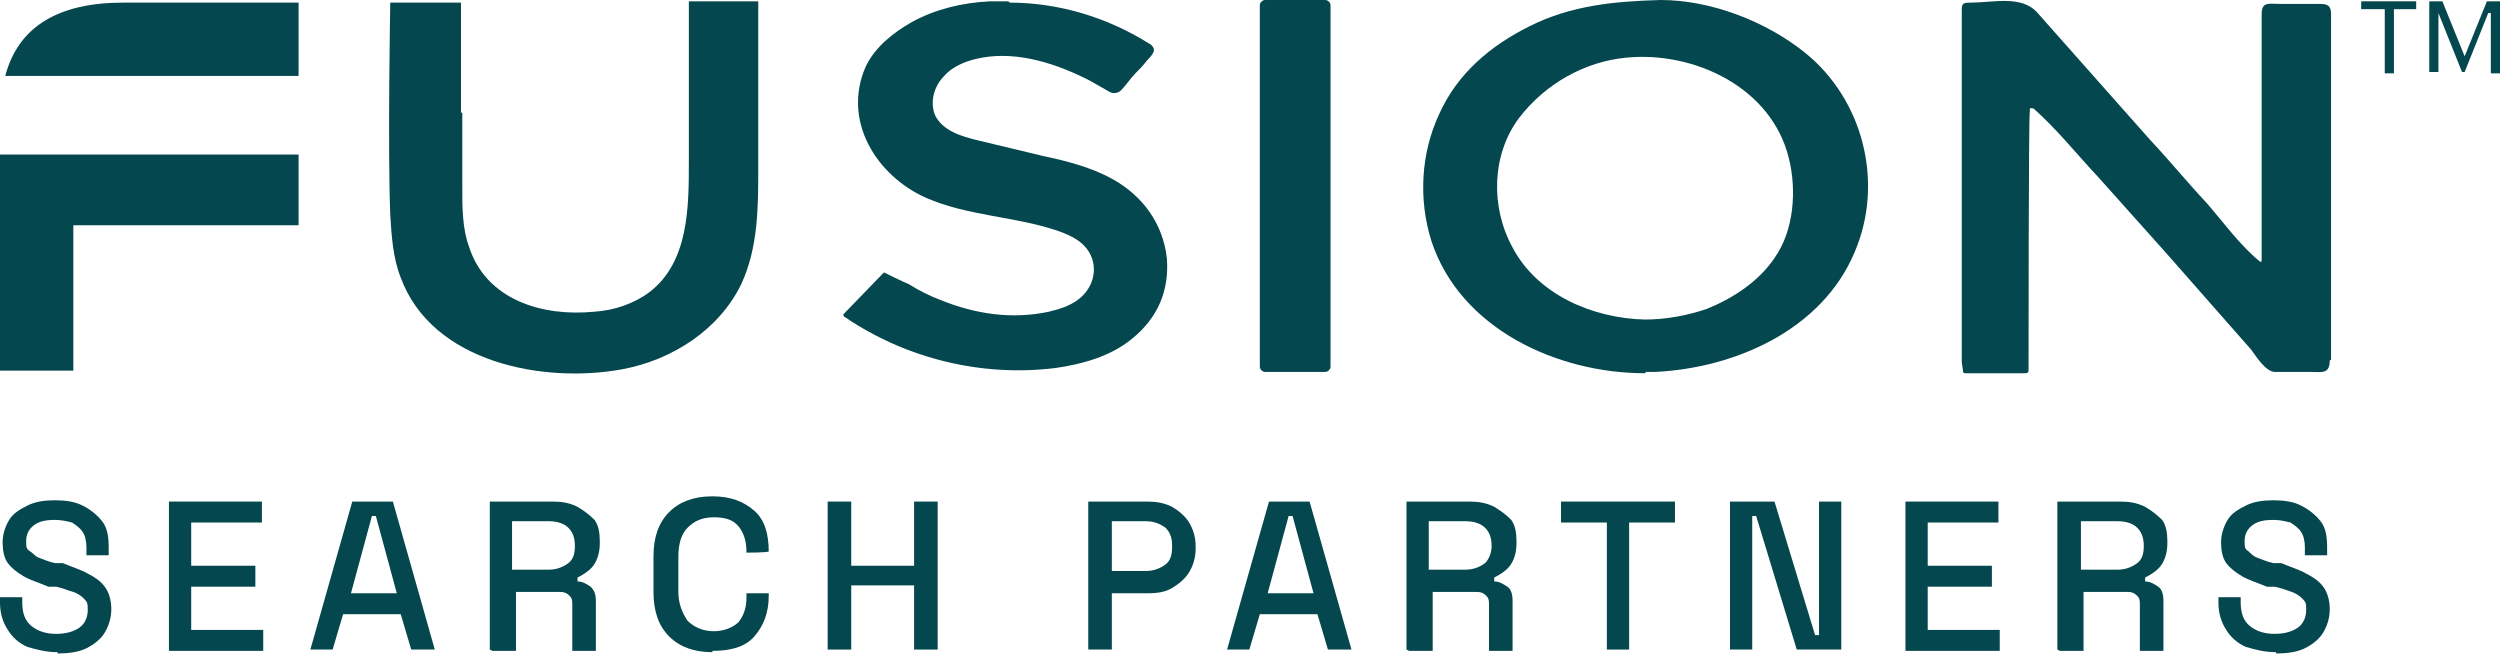 <?xml version="1.0" encoding="UTF-8"?>
<svg id="Layer_1" xmlns="http://www.w3.org/2000/svg" version="1.1" viewBox="0 0 190.9 50">
  <!-- Generator: Adobe Illustrator 29.0.1, SVG Export Plug-In . SVG Version: 2.1.0 Build 192)  -->
  <defs>
    <style>
      .st0 {
        fill: #04474f;
      }
    </style>
  </defs>
  <path class="st0" d="M125.6,28.5c-6.7,0-14.1-3.4-16.3-10.1-1-3.2-.8-6.7.6-9.7,1.4-3.1,3.9-5.2,6.9-6.7,3.2-1.6,6.5-1.9,10-2,3.8,0,8,1.6,11,4,4.5,3.6,6.1,10,3.8,15.3-2.5,5.9-9.1,8.8-15.2,9.1-.2,0-.5,0-.7,0h0ZM125.6,24.4c1.6,0,3.2-.3,4.7-.8,2-.8,4-2.1,5.2-3.9,1.5-2.1,1.7-5.2,1.1-7.6-1.3-5.4-7.2-8.2-12.4-7.7-3.2.3-6.2,2-8.2,4.6-2.1,2.8-2.2,6.8-.5,9.9,1.9,3.6,6.1,5.4,10.1,5.5h0Z"/>
  <path class="st0" d="M77.1.2c3.7,0,7.4,1.1,10.6,3.1.2.1.3.2.4.4.1.3-.3.7-.5.9-.3.4-.6.7-.9,1-.4.4-.7.9-1.1,1.3-.2.2-.6.3-.9.1-.5-.3-.9-.5-1.4-.8-2.5-1.3-5.5-2.3-8.3-1.8-1.1.2-2.2.6-2.9,1.4-.8.8-1.1,2-.7,3,.6,1.2,2,1.6,3.2,1.9,1.7.4,3.3.8,5,1.2,1.9.4,3.8.9,5.4,1.8,2.3,1.3,3.8,3.4,4.1,6,.2,2.5-.7,4.6-2.7,6.2-1.6,1.3-3.7,1.9-5.8,2.2-5.6.7-11.4-.7-16.1-3.9-.1,0-.1-.2-.1-.2l3.1-3.2s1.4.7,1.9.9c.8.5,1.6.9,2.4,1.2,2.7,1.1,5.5,1.5,8.3.9.8-.2,1.5-.4,2.2-.9,1.5-1.1,1.7-3.2.2-4.4-.5-.4-1.2-.7-1.8-.9-3.3-1.1-6.8-1.1-10-2.5-3.8-1.7-6.4-5.9-4.6-10,.7-1.5,2.1-2.6,3.5-3.4,1.8-1,3.9-1.5,6-1.6.4,0,.9,0,1.4,0h0s0,0,0,0h0Z"/>
  <path class="st0" d="M35.3,8.6v5.7c0,1.5,0,3.1.5,4.5,1.3,4.1,5.6,5.4,9.6,5,1.5-.1,3-.6,4.2-1.5,3-2.3,3-6.5,3-10,0-4.1,0-12.2,0-12.2,0,0,3.6,0,5.3,0,0,0,0,8.3,0,12.7,0,3,0,6.1-1.3,8.9-1.7,3.5-5.3,5.8-9.1,6.5-6,1.1-14.5-.5-16.9-7-.6-1.5-.7-3.2-.8-4.8-.2-5.1,0-16.2,0-16.2h5.4s0,5.8,0,8.4h0s0,0,0,0Z"/>
  <path class="st0" d="M22.8,11.8v5.4H5.6v11.1H0V11.8h22.8,0Z"/>
  <path class="st0" d="M22.8,5.8H.4C1.4,2,4.5.2,9.4.2h13.4v5.6Z"/>
  <path class="st0" d="M101.2,0h-4.6c-.2,0-.4.2-.4.4v27.6c0,.2.2.4.4.4h4.6c.2,0,.4-.2.4-.4V.4c0-.2-.2-.4-.4-.4Z"/>
  <path class="st0" d="M4.4,49.8c-.9,0-1.6-.2-2.3-.4-.7-.3-1.2-.8-1.5-1.3-.4-.6-.6-1.3-.6-2.1v-.4h1.7v.4c0,.8.2,1.4.7,1.8.5.4,1.1.6,1.9.6s1.4-.2,1.8-.5.6-.8.6-1.3,0-.6-.3-.9c-.2-.2-.5-.4-.8-.5-.4-.1-.8-.3-1.3-.4h-.6c-.7-.3-1.4-.5-1.9-.8-.5-.3-.9-.6-1.2-1s-.4-1-.4-1.6.2-1.2.5-1.7c.3-.5.8-.8,1.4-1.1s1.3-.4,2.1-.4,1.5.1,2.1.4c.6.3,1.1.7,1.5,1.2.4.5.5,1.2.5,2v.6h-1.7v-.6c0-.5-.1-.9-.3-1.2-.2-.3-.5-.5-.8-.7-.4-.1-.8-.2-1.3-.2-.7,0-1.2.1-1.6.4s-.6.7-.6,1.2,0,.6.3.8.4.4.7.5.7.3,1.2.4h.6c.7.3,1.4.5,1.9.8.6.3,1,.6,1.3,1,.3.4.5,1,.5,1.7s-.2,1.3-.5,1.8c-.3.5-.8.9-1.4,1.2-.6.3-1.4.4-2.2.4h0,0Z"/>
  <path class="st0" d="M12.9,49.6v-11.3h7.1v1.6h-5.4v3.3h4.9v1.6h-4.9v3.3h5.5v1.6h-7.2s0,0,0,0Z"/>
  <path class="st0" d="M23.7,49.6l3.2-11.3h3.1l3.2,11.3h-1.8l-.8-2.7h-4.4l-.8,2.7h-1.8,0ZM26.7,45.3h3.6l-1.6-5.9h-.3l-1.6,5.9Z"/>
  <path class="st0" d="M37.4,49.6v-11.3h4.8c.7,0,1.3.1,1.9.4.5.3.9.6,1.3,1,.3.4.4,1,.4,1.6v.2c0,.7-.2,1.3-.5,1.7s-.8.7-1.2.9v.3c.4,0,.7.2,1,.4.3.3.4.6.4,1.1v3.8h-1.8v-3.5c0-.3,0-.5-.2-.7s-.4-.3-.7-.3h-3.4v4.5h-1.8,0ZM39.1,43.5h2.8c.6,0,1.1-.2,1.5-.5s.5-.8.5-1.3h0c0-.7-.2-1.1-.5-1.4-.3-.3-.8-.5-1.5-.5h-2.8v3.7h0Z"/>
  <path class="st0" d="M54.4,49.8c-1.4,0-2.5-.4-3.3-1.2s-1.2-1.9-1.2-3.4v-2.7c0-1.5.4-2.6,1.2-3.4s1.9-1.2,3.3-1.2,2.4.4,3.2,1.1,1.1,1.8,1.1,3.1h0c0,.1-1.7.1-1.7.1h0c0-.9-.2-1.5-.6-2-.4-.5-1-.7-1.9-.7s-1.5.3-2,.8c-.5.5-.7,1.3-.7,2.2v2.7c0,.9.3,1.6.7,2.2.5.5,1.2.8,2,.8s1.5-.3,1.9-.7c.4-.5.6-1.1.6-1.9v-.3h1.7v.2c0,1.3-.4,2.3-1.1,3.1-.7.8-1.8,1.1-3.2,1.1h0Z"/>
  <path class="st0" d="M63.2,49.6v-11.3h1.8v4.9h4.8v-4.9h1.8v11.3h-1.8v-4.9h-4.8v4.9h-1.8Z"/>
  <path class="st0" d="M83.1,49.6v-11.3h4.5c.7,0,1.3.1,1.9.4.5.3,1,.7,1.3,1.2.3.5.5,1.1.5,1.8v.2c0,.7-.2,1.3-.5,1.8s-.8.9-1.3,1.2c-.5.3-1.1.4-1.8.4h-2.8v4.3h-1.8,0ZM84.9,43.6h2.6c.6,0,1.1-.2,1.5-.5.4-.3.5-.8.5-1.3v-.2c0-.6-.2-1-.5-1.3-.4-.3-.9-.5-1.5-.5h-2.6v3.8h0Z"/>
  <path class="st0" d="M93.7,49.6l3.2-11.3h3.1l3.2,11.3h-1.8l-.8-2.7h-4.4l-.8,2.7h-1.8,0ZM96.7,45.3h3.6l-1.6-5.9h-.3l-1.6,5.9Z"/>
  <path class="st0" d="M107.4,49.6v-11.3h4.8c.7,0,1.3.1,1.9.4.5.3.9.6,1.3,1,.3.4.4,1,.4,1.6v.2c0,.7-.2,1.3-.5,1.7-.3.4-.8.7-1.2.9v.3c.4,0,.7.2,1,.4s.4.6.4,1.1v3.8h-1.8v-3.5c0-.3,0-.5-.2-.7s-.4-.3-.7-.3h-3.4v4.5h-1.8,0ZM109.1,43.5h2.8c.6,0,1.1-.2,1.5-.5.3-.3.5-.8.5-1.3h0c0-.7-.2-1.1-.5-1.4-.3-.3-.8-.5-1.5-.5h-2.8v3.7h0Z"/>
  <path class="st0" d="M122.7,49.6v-9.7h-3.5v-1.6h8.7v1.6h-3.5v9.7h-1.8,0,0Z"/>
  <path class="st0" d="M132.1,49.6v-11.3h3.4l3.1,10.2h.3v-10.2h1.7v11.3h-3.4l-3.1-10.2h-.3v10.2h-1.7Z"/>
  <path class="st0" d="M145.5,49.6v-11.3h7.1v1.6h-5.4v3.3h4.9v1.6h-4.9v3.3h5.5v1.6h-7.2s0,0,0,0Z"/>
  <path class="st0" d="M157.1,49.6v-11.3h4.8c.7,0,1.3.1,1.9.4.5.3.9.6,1.3,1,.3.4.4,1,.4,1.6v.2c0,.7-.2,1.3-.5,1.7-.3.4-.8.7-1.2.9v.3c.4,0,.7.2,1,.4s.4.6.4,1.1v3.8h-1.8v-3.5c0-.3,0-.5-.2-.7s-.4-.3-.7-.3h-3.4v4.5h-1.8,0ZM158.9,43.5h2.8c.6,0,1.1-.2,1.5-.5s.5-.8.5-1.3h0c0-.7-.2-1.1-.5-1.4-.3-.3-.8-.5-1.5-.5h-2.8v3.7h0Z"/>
  <path class="st0" d="M173.8,49.8c-.9,0-1.6-.2-2.3-.4-.7-.3-1.2-.8-1.5-1.3-.4-.6-.6-1.3-.6-2.1v-.4h1.7v.4c0,.8.2,1.4.7,1.8.5.4,1.1.6,1.9.6s1.4-.2,1.8-.5.6-.8.6-1.3,0-.6-.3-.9c-.2-.2-.5-.4-.8-.5s-.8-.3-1.3-.4h-.6c-.7-.3-1.4-.5-1.9-.8-.5-.3-.9-.6-1.2-1s-.4-1-.4-1.6.2-1.2.5-1.7c.3-.5.8-.8,1.4-1.1.6-.3,1.3-.4,2.1-.4s1.5.1,2.1.4c.6.3,1.1.7,1.5,1.2.4.5.5,1.2.5,2v.6h-1.7v-.6c0-.5-.1-.9-.3-1.2-.2-.3-.5-.5-.8-.7-.4-.1-.8-.2-1.3-.2-.7,0-1.2.1-1.6.4s-.6.7-.6,1.2,0,.6.3.8c.2.2.4.4.7.5s.7.3,1.2.4h.6c.7.3,1.4.5,1.9.8.6.3,1,.6,1.3,1,.3.4.5,1,.5,1.7s-.2,1.3-.5,1.8c-.3.5-.8.9-1.4,1.2-.6.3-1.4.4-2.2.4h0,0Z"/>
  <path class="st0" d="M177.9,27.5c0,1.1-.6.9-1.5.9h-2.7c-.7,0-1.5-1.3-1.8-1.7-.7-.8-1.5-1.7-2.2-2.5l-4.4-5-5.1-5.7c-1.6-1.7-3.1-3.6-4.9-5.2,0,0-.2-.1-.3,0v.2c-.1,0-.1,19.7-.1,19.7,0,.2,0,.3-.3.3h-4.5s-.2,0-.2-.1c0-.2-.1-.6-.1-.8V.9c0-.6,0-.7.7-.7,1.7,0,3.9-.6,5.1.8l8.6,9.7c1.5,1.6,2.8,3.2,4.3,4.8,1.3,1.5,2.6,3.3,4.1,4.5,0,0,.1,0,.1-.1V1.1c0-1,.5-.8,1.5-.8h2.8c.6,0,1,0,1,.8v26.4Z"/>
  <g>
    <path class="st0" d="M182,.7h-1.7V.1h4.2v.6h-1.7v4.9h-.7V.7h-.1Z"/>
    <path class="st0" d="M190,1l-1.8,4.5h-.2l-1.8-4.5v4.5h-.7V.1h1l1.7,4.2,1.7-4.2h1v5.5h-.7V1h-.2Z"/>
  </g>
</svg>